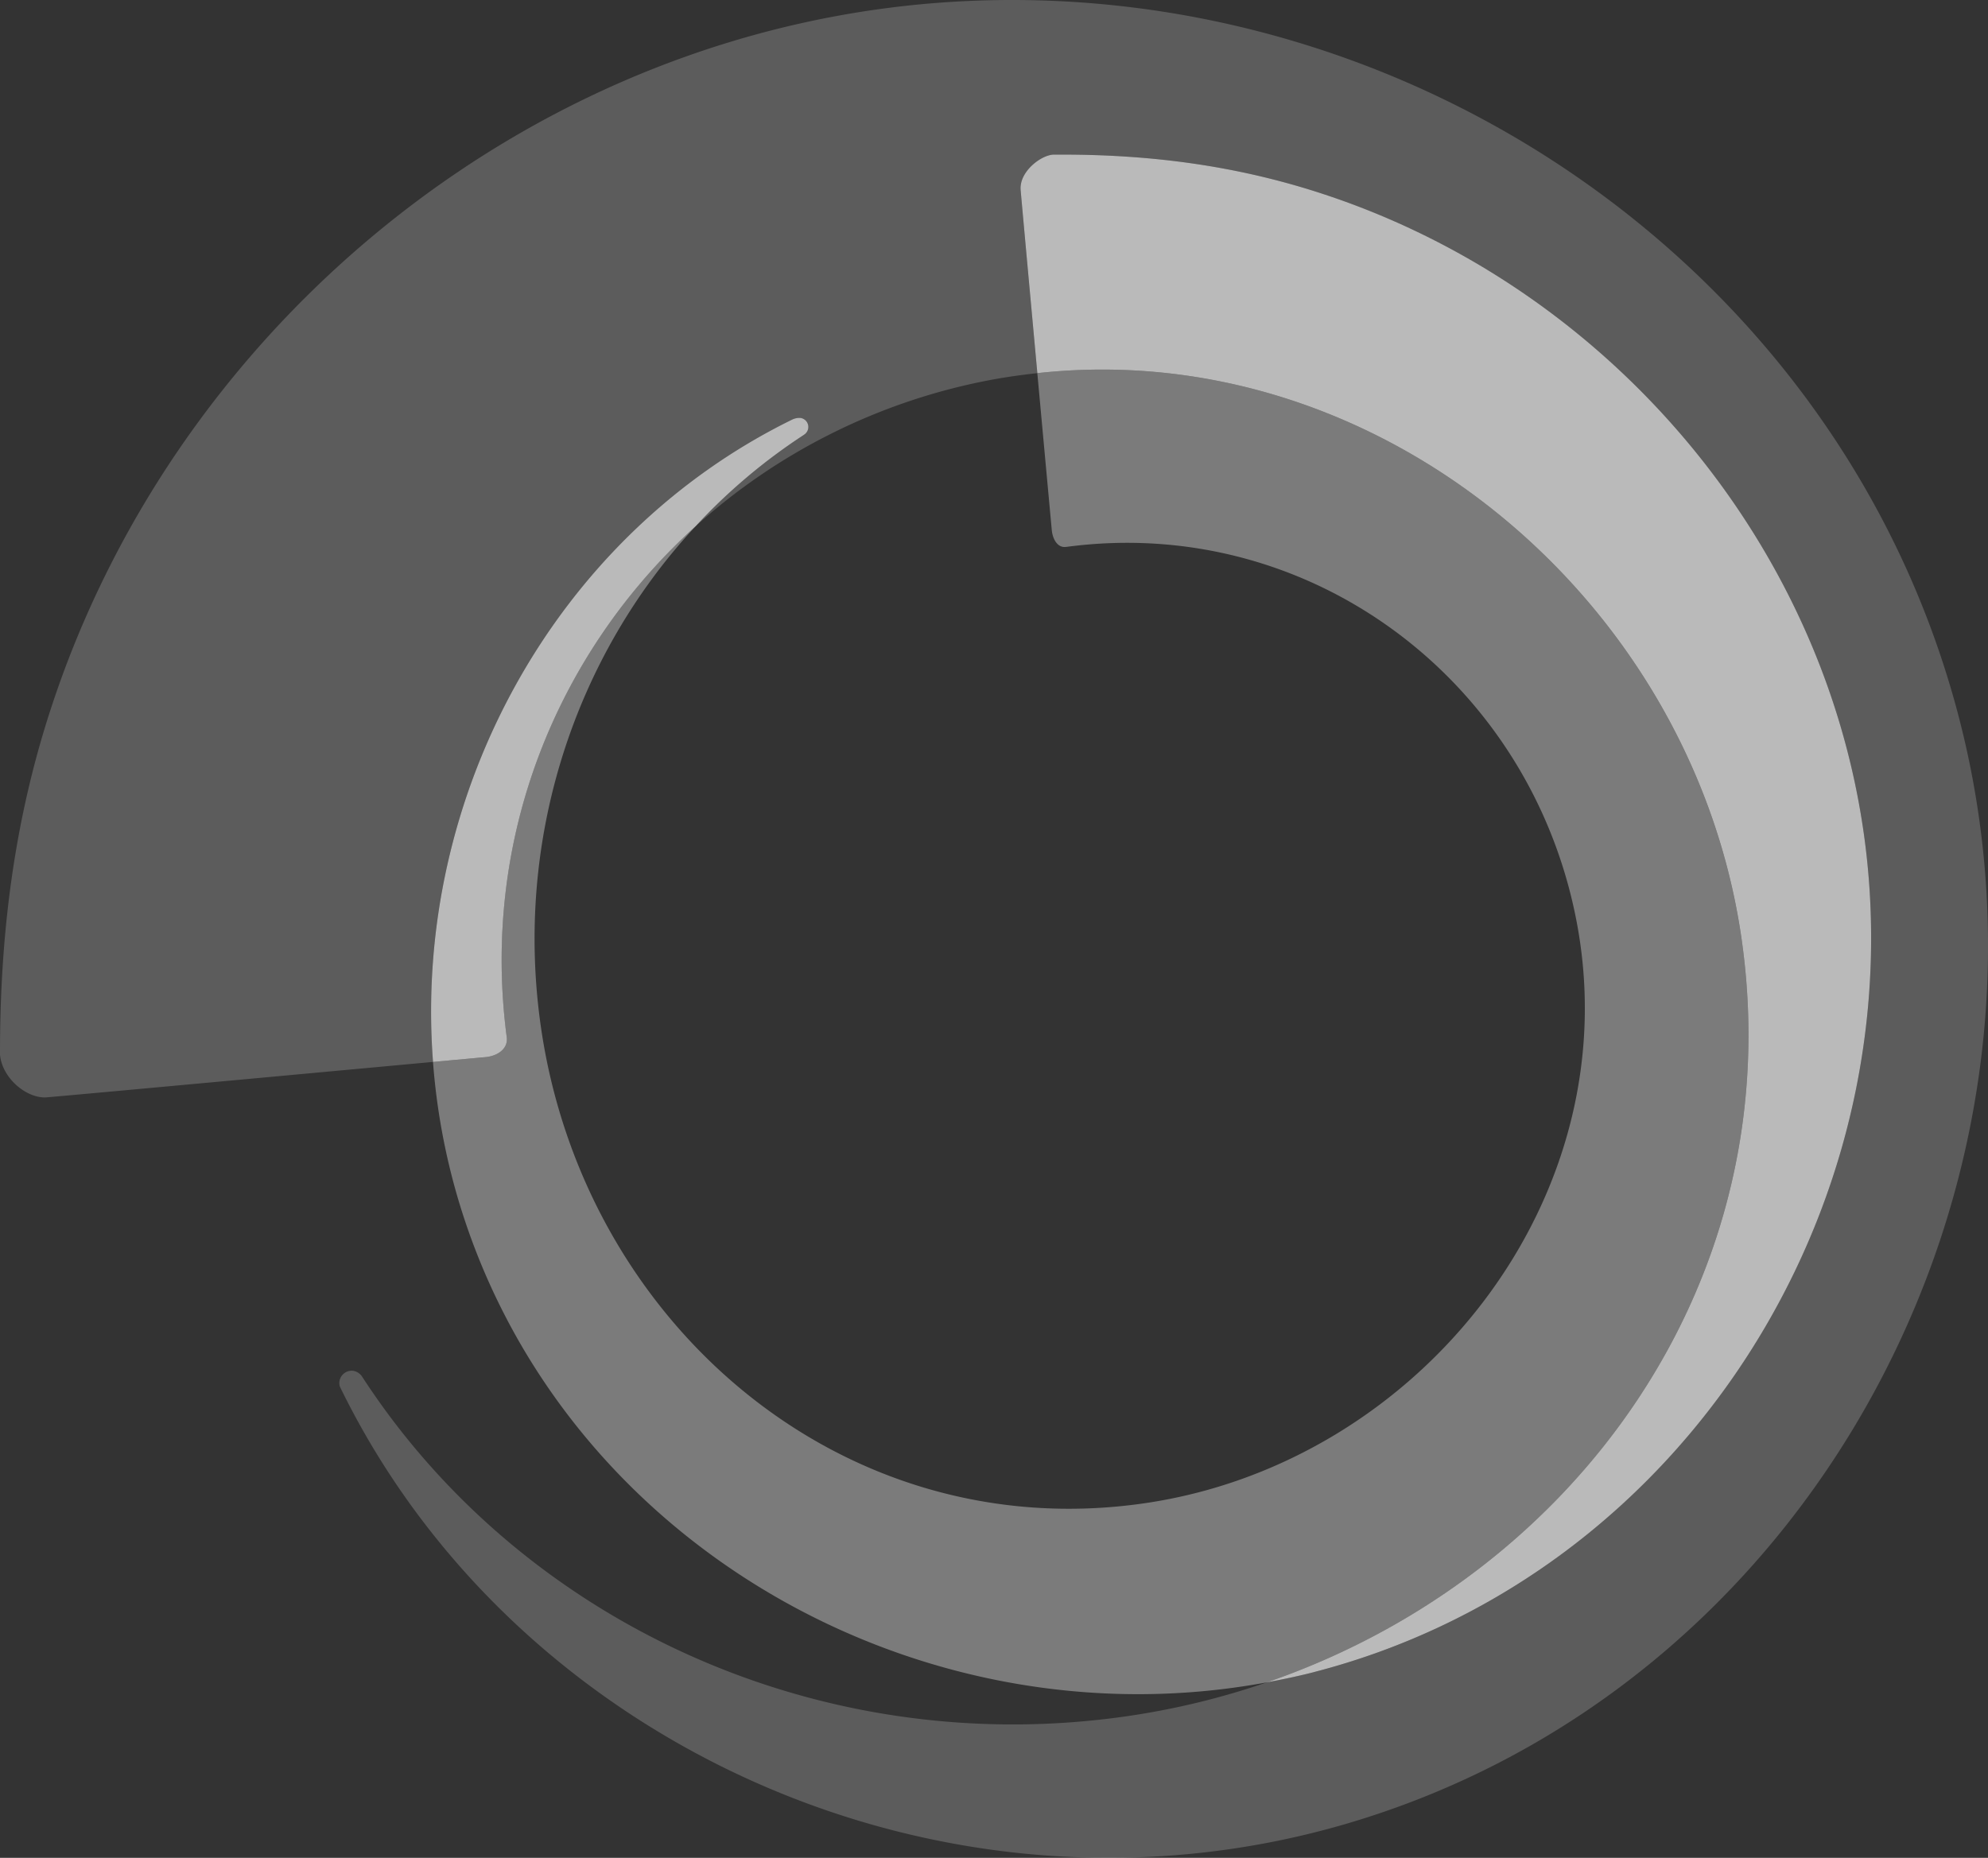 <?xml version="1.0" encoding="UTF-8"?>
<svg xmlns="http://www.w3.org/2000/svg" width="560.478" height="523.883" viewBox="0 0 560.478 523.883">
  <rect x="0" y="0" width="560.478" height="523.883" fill="#333333" stroke="none"/>
  <g id="Group_486" data-name="Group 486" transform="translate(0 -159.729)">
    <path id="Path_2" data-name="Path 2" d="M268.57,160.239C152.553,167.308,51.023,248.825,14.7,358.474,4.032,390.628,0,422.963,0,456.5l0,.627c.55,6.365,7.045,12.125,12.74,12.067,1.043-.01,76.486-6.985,109.334-10.015C116.358,384.3,156.251,310.92,223.335,278.045a4.617,4.617,0,0,1,2.357-.461,2.572,2.572,0,0,1,1.074,4.671l-.2.149a162.42,162.42,0,0,0-30.427,25.7,171.5,171.5,0,0,1,81.075-40.831c5.1-1.038,10.178-1.764,15.243-2.321-2.29-24.919-4.69-51.16-4.726-51.862-.248-5.123,5.9-9.7,9.344-9.76l.791,0c25.981-.13,50.747,3.006,75.666,11.274,84.967,28.151,148.118,106.818,153.6,196.714,6.082,99.913-58.712,194.609-156.652,219.913-4.421,1.144-8.859,2.066-13.3,2.893a216.46,216.46,0,0,1-39.836,9.609c-86.219,12.329-170.291-26.51-215.314-95.9a3.753,3.753,0,0,0-2.578-1.569,3.52,3.52,0,0,0-3.78,3.191,3.34,3.34,0,0,0,.147,1.283s.178.372.264.538c49.5,101.013,170.689,155.352,282.592,123,132-38.161,207.692-180.26,173.7-311.868C519.716,236.018,397.5,152.382,268.57,160.239" transform="translate(0 0)" fill="#fff" opacity="0.2"></path>
    <path id="Path_3" data-name="Path 3" d="M419.66,369.519c-13.876-95.285-102.232-169.69-198.478-159.1,2.09,22.759,4.087,44.416,4.1,44.492.339,2.706,1.8,4.688,3.753,4.522.158-.014.5-.041.5-.041C297.554,250.4,359.26,296.33,372.911,363.485c16.106,79.045-43.755,154.3-121.471,165.608-85.126,12.4-158.248-50.646-170.245-134.52-7.538-52.809,9.623-104.428,43.666-141C85.739,288.96,64.183,341.692,71.6,397.79c-.01-.1-.01-.1-.007-.075,0-.026,0-.026.007.075.336,3.2-2.6,5.111-5.781,5.486-.046,0-5.892.536-15.013,1.377a185.492,185.492,0,0,0,6.725,37.455C85.83,539.961,187.817,597.818,285.9,579.6c87.515-30.119,147.728-114.19,133.764-210.079" transform="translate(71.271 54.531)" fill="#fff" opacity="0.353"></path>
    <path id="Path_4" data-name="Path 4" d="M299.517,516.165c-4.419,1.141-8.859,2.064-13.3,2.89,87.515-30.119,147.726-114.19,133.764-210.078-13.879-95.282-102.232-169.69-198.48-159.1-2.287-24.919-4.69-51.16-4.724-51.862-.247-5.123,5.9-9.7,9.342-9.76l.791,0c25.981-.13,50.747,3,75.666,11.274,84.968,28.149,148.118,106.818,153.6,196.714,6.081,99.913-58.715,194.607-156.655,219.913M71.92,337.248c-7.417-56.1,14.138-108.83,53.26-144.215a162.5,162.5,0,0,1,30.427-25.7l.207-.151a2.573,2.573,0,0,0-1.076-4.671,4.626,4.626,0,0,0-2.357.461C85.3,195.849,45.4,269.225,51.124,344.111c9.124-.839,14.969-1.377,15.015-1.377,3.181-.375,6.115-2.28,5.781-5.486" transform="translate(70.957 115.073)" fill="#fff" opacity="0.663"></path>
  </g>
</svg>
